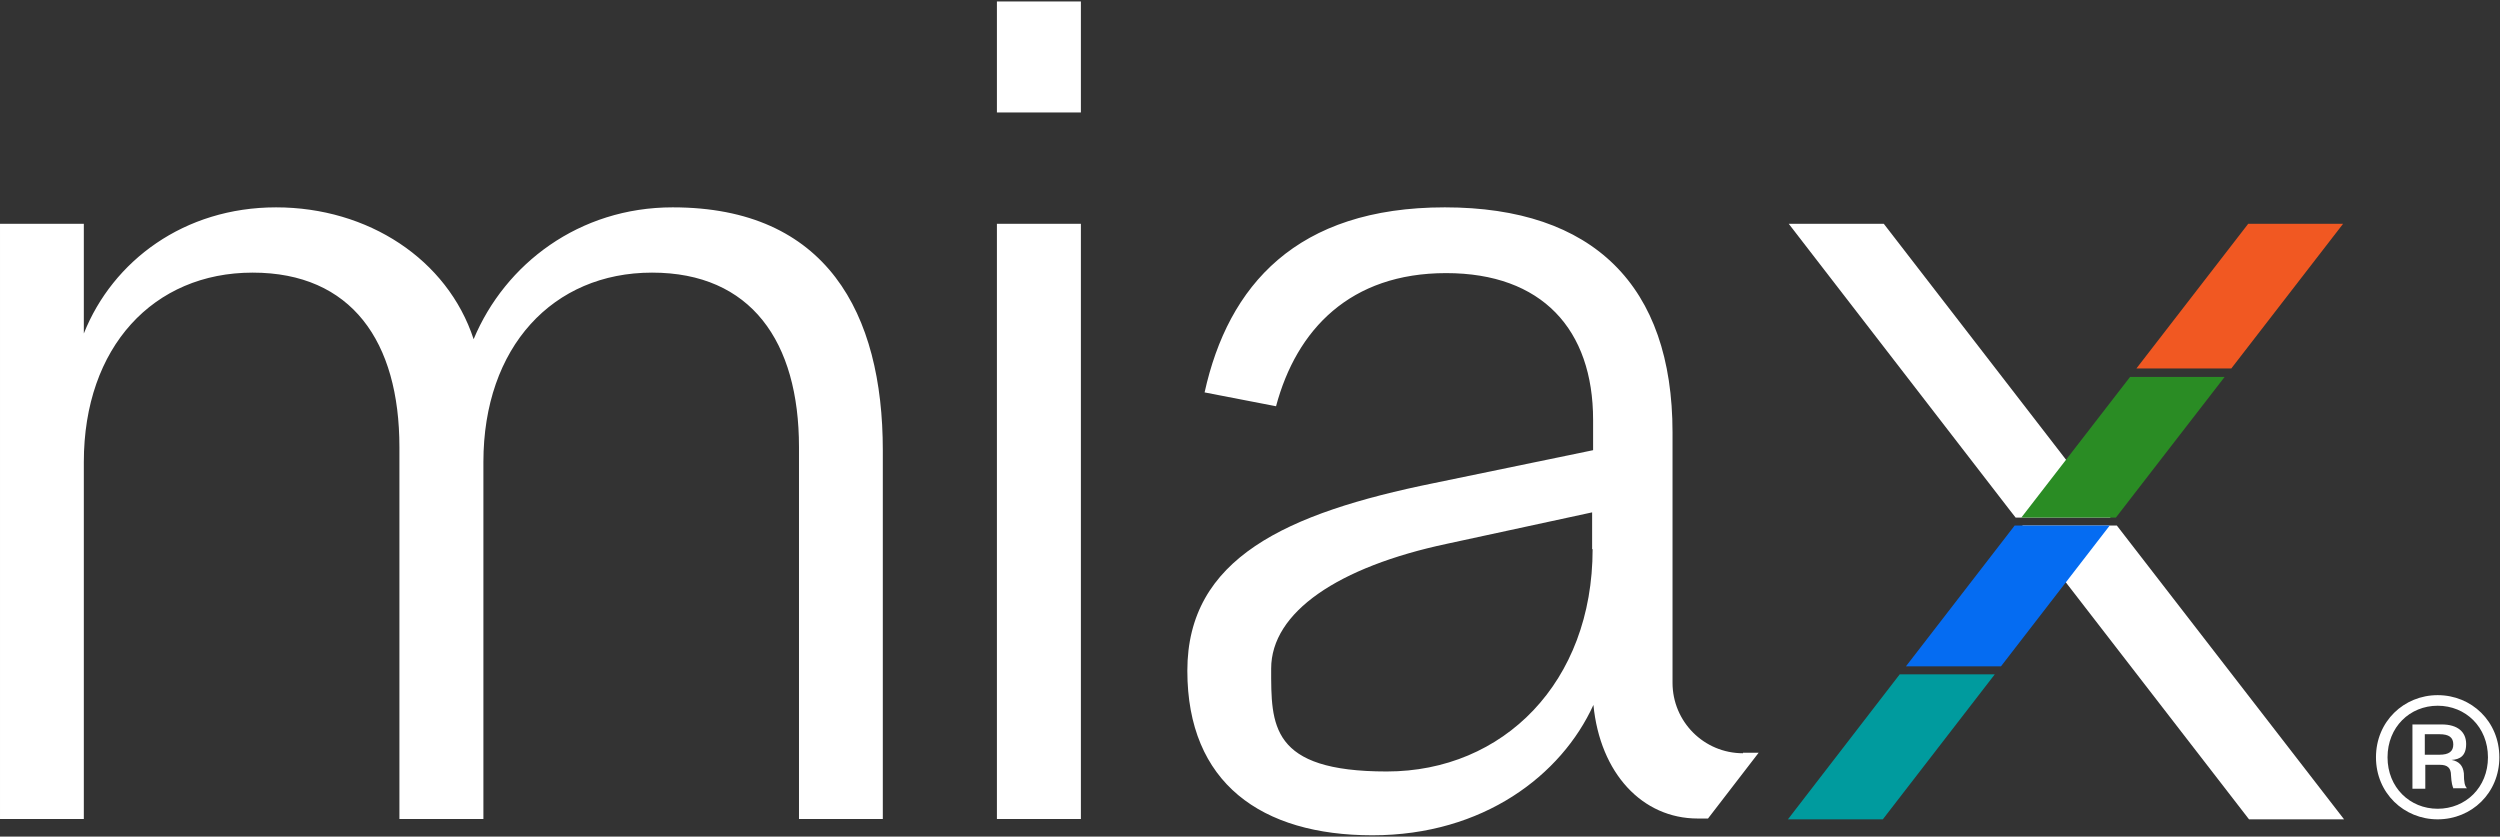 <svg version="1.2" xmlns="http://www.w3.org/2000/svg" viewBox="0 0 1536 514" width="1536" height="514">
	<rect x="0" y="0" width="1536" height="514" fill="#333333" stroke="none"/>
	<title>MIAX_BIG copy</title>
	<style>
		.s0 { fill: #ffffff } 
		.s1 { fill: #f15822 } 
		.s2 { fill: #056cf2 } 
		.s3 { fill: #2a8c24 } 
		.s4 { fill: #009b9e } 
	</style>
	<g id="g16">
		<path id="path6" fill-rule="evenodd" class="s0" d="m413.2 127.4c-57.3 0-102.9 34.7-122.2 81-16.1-49.1-64.9-81-121.4-81-56.4 0-100.3 32.8-118.1 77.5v-67.4h-51.5v365.7h51.5v-219.3c0-70.8 42.9-116.4 103.7-116.4 60.8 0 90.2 42.3 90.2 107.2v228.5h51.6v-219.3c0-70.8 42.8-116.4 103.6-116.4 60.8 0 90.3 42.3 90.3 107.2v228.5h51.5v-226.6c0-84.3-34.6-149.2-129-149.2zm199.3 10.1v365.7h51.6v-365.7zm0-136.6v68.2h51.6v-68.2zm458.4 461.9c-24 0-43.3-19.4-43.3-43.3v-153.8c0-90.3-48.8-138.3-139.9-138.3-91.1 0-133.1 48-147.6 113.7l43.9 8.5c12.6-47.2 45.6-81.8 104.5-81.8 58.9 0 90.3 34.6 90.3 90.2v18.6l-97.7 20.2c-91.1 18.5-151.6 46.3-151.6 115.3 0 69 45.5 101.1 113.7 101.1 68.2 0 116.2-37 135.8-80.1 4.1 42 30 69.8 64.1 69.8h6.3l31.1-40.4h-9.6zm-92.4-125.4c0 81.8-54.8 136.6-126.5 136.6-71.8 0-71-28.6-71-63.2 0-34.7 41.2-62.5 108-76.7l89.2-19.3v22.6z"/>
		<path id="path14" class="s0" d="m1497.7 503.4c-20.7 0-37.9-16.1-37.9-38.1 0-22.1 17.2-38.2 37.9-38.2 20.8 0 37.9 16.1 37.9 38.2 0 22-17.1 38.1-37.9 38.1zm0-69.8c-17.1 0-30.8 13.1-30.8 31.7 0 18.5 13.7 31.6 30.8 31.6 17.2 0 30.9-13.1 30.9-31.6 0-18.6-13.7-31.7-30.9-31.7zm9.9 51q-1.3-1.6-1.7-8.2c0-4.6-2.2-6.5-6.8-6.5h-9v14.7h-7.9v-39.5h18c9.8 0 15 4.6 15 12 0 7.3-3.8 9.5-9 9.8 4.6 0.8 7.1 3.5 7.6 8.2 0 5.7 0.6 7.9 1.9 9.2h-8.1zm-8.8-20.9c5.8 0 8.5-2 8.5-6.3 0-4.4-2.7-6.3-8.5-6.3h-9v12.6z"/>
	</g>
	<g id="g22">
		<path id="polygon18" fill-rule="evenodd" class="s0" d="m1157.4 137.5h-58.4l135.8 175.9 3.6 4.6h58.3l-3.5-4.6-29.2-37.9z"/>
		<path id="polygon20" fill-rule="evenodd" class="s0" d="m1440.2 503.4l-139.6-180.5h-58.1l21.5 28.1 117.8 152.4z"/>
	</g>
	<g id="g32">
		<path id="polygon24" fill-rule="evenodd" class="s1" d="m1370.9 226.4l68.7-88.9h-58.3l-68.7 88.9z"/>
		<path id="polygon26" fill-rule="evenodd" class="s2" d="m1237.8 322.9l-66.8 86.5h58.4l66.8-86.5z"/>
		<path id="polygon28" fill-rule="evenodd" class="s3" d="m1308.7 231.6l-66.8 86.4h58.1l66.8-86.4z"/>
		<path id="polygon30" fill-rule="evenodd" class="s4" d="m1167.2 414.3l-68.7 89.1h58.3l68.8-89.1z"/>
	</g>
</svg>